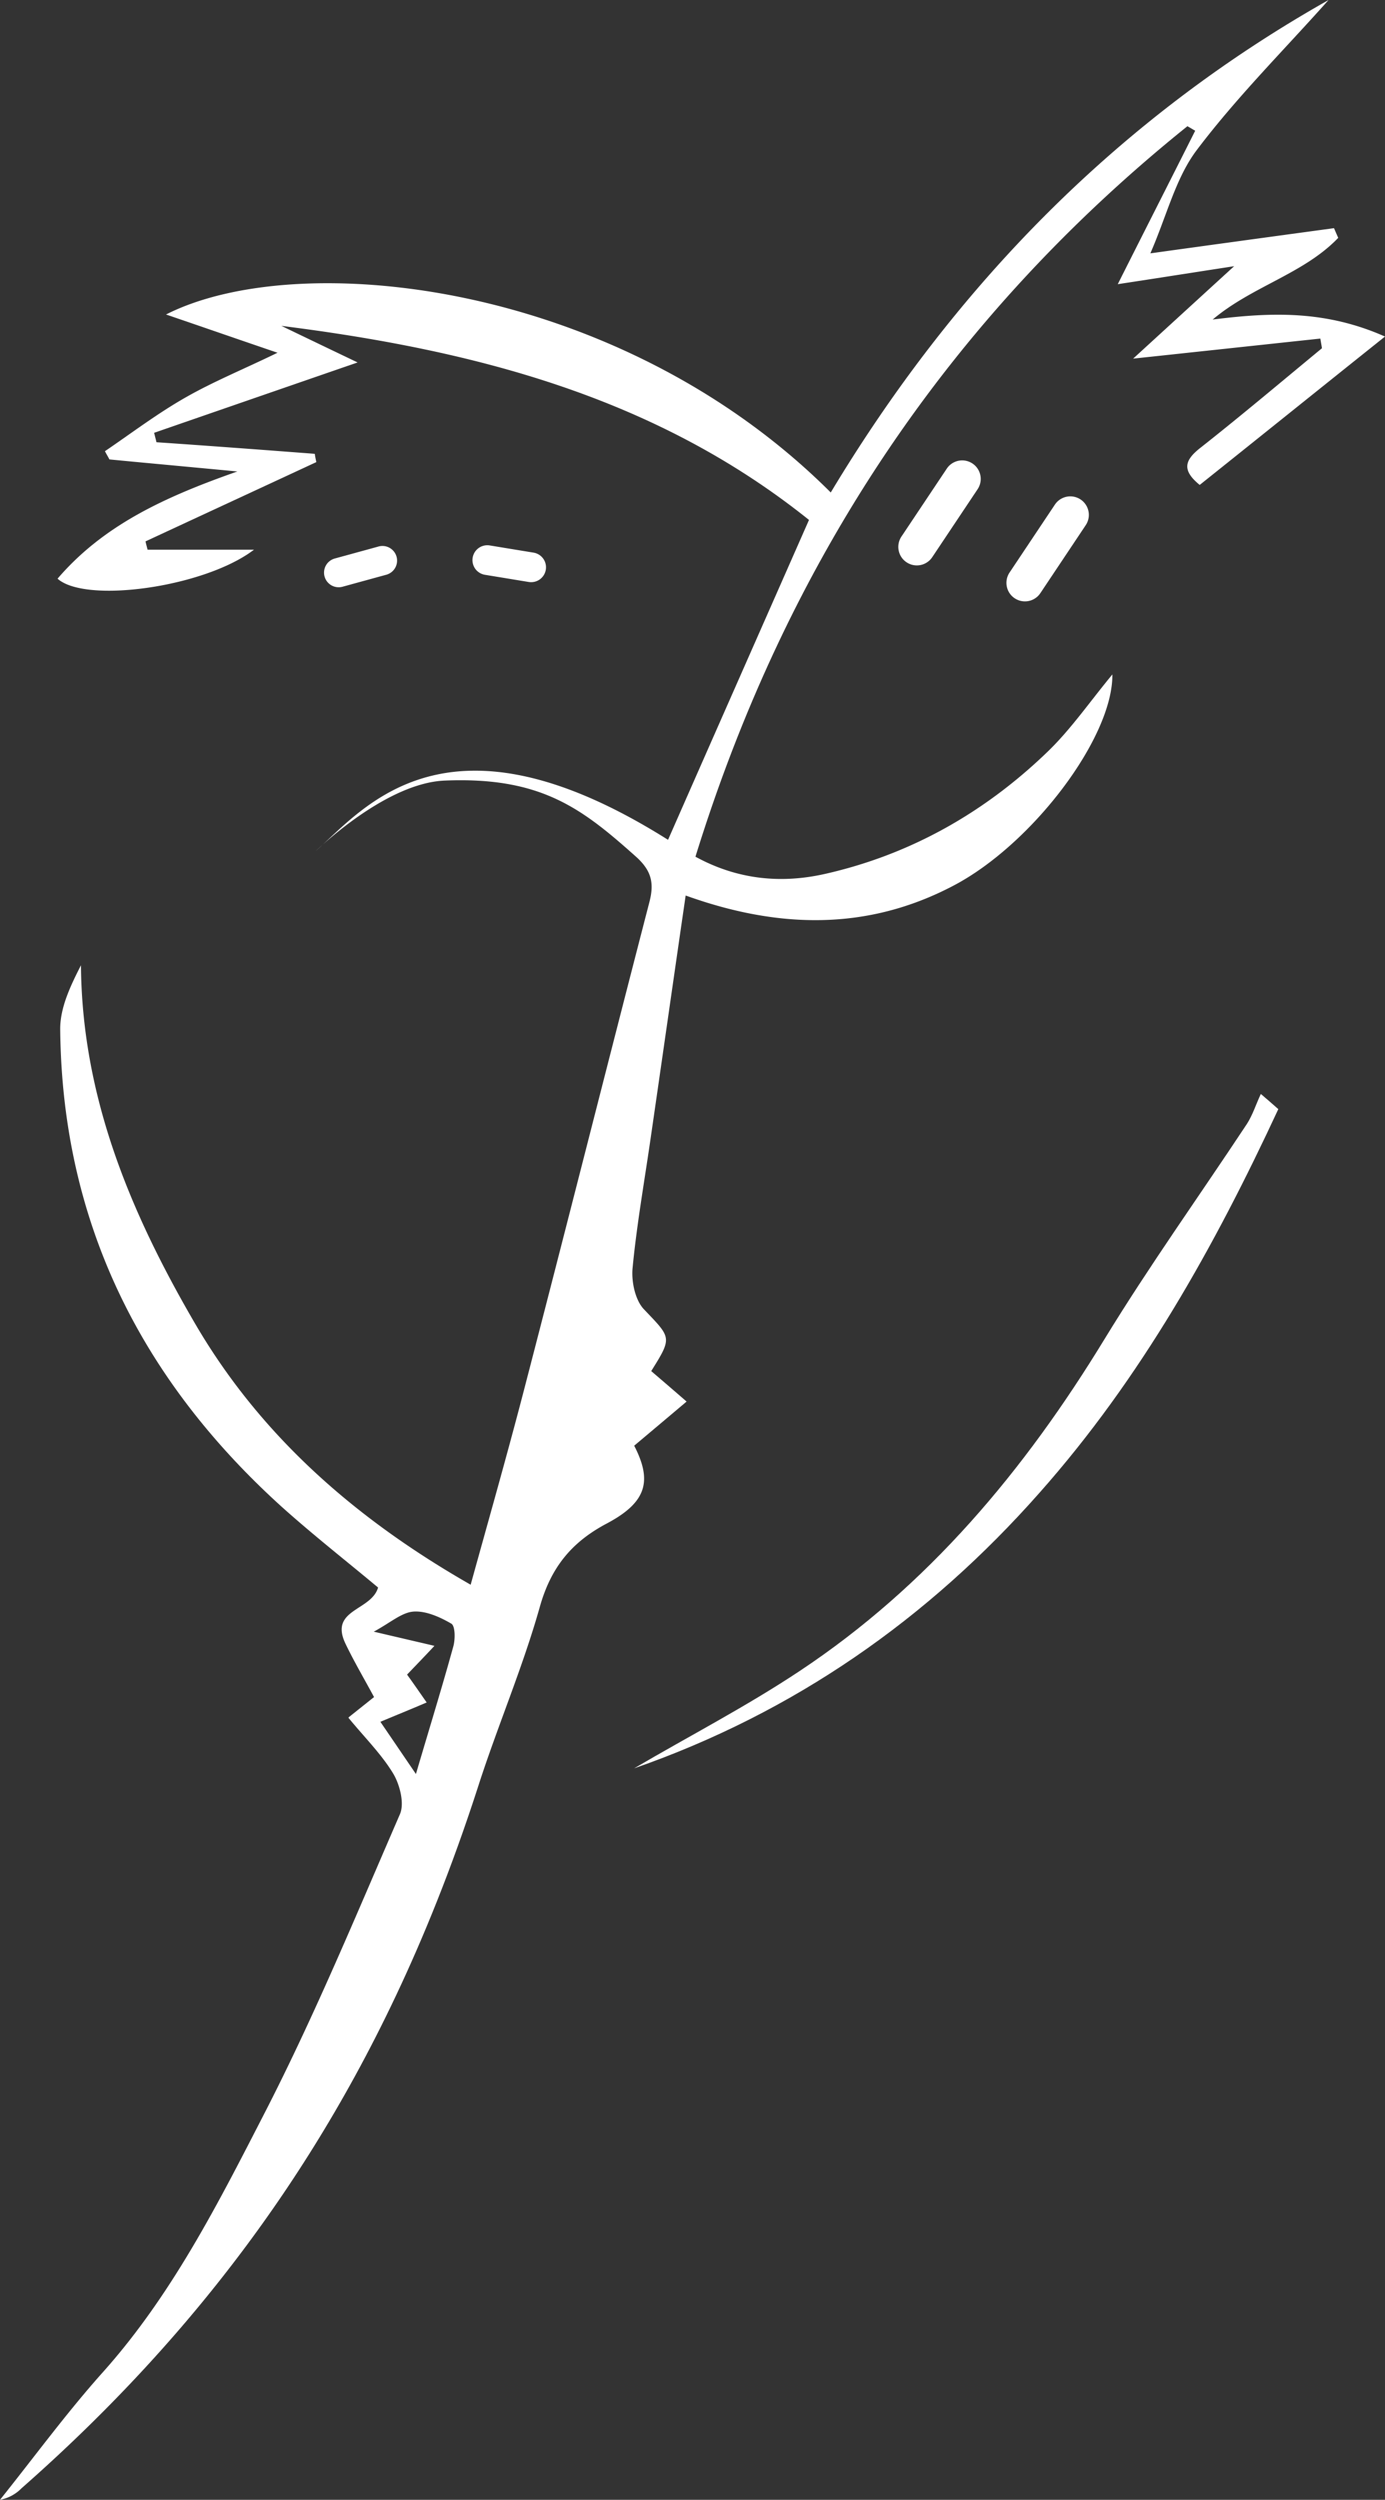 <svg xmlns="http://www.w3.org/2000/svg" viewBox="0 0 385.08 694.94"><rect x="0" y="0" width="385.08" height="694.94" fill="#333333" stroke="none"/><defs><style>.cls-1{fill:#fff;}</style></defs><g id="Capa_2" data-name="Capa 2"><g id="Capa_1-2" data-name="Capa 1"><path class="cls-1" d="M97,477.36c2.89-2.3,5.51-4.4,7-5.58-2.76-5.12-5.58-9.91-7.94-14.83-4.6-9.65,7.15-9.06,9.06-15.62-8.47-7.09-17.86-14.44-26.72-22.38C39.05,383.37,17.2,339.53,16.74,286c0-5.91,2.82-11.88,5.77-17.66C22.78,305,36.3,337.1,54,367.55c18.12,31.25,44.44,54.48,76.86,73,5-18.05,9.91-35.31,14.44-52.64,11.88-45.68,23.43-91.43,35.25-137.11,1.37-5.25.65-8.73-3.75-12.67-15-13.39-26.38-22.25-53.16-21.13-15.62.66-33.28,17.19-35.9,19.62,13.58-12,36.42-41.94,98-3.15,12.93-29.4,25.86-58.67,39.19-88.93-43-34.46-93.67-47.26-146.7-53.95,7.09,3.41,14.18,6.82,21.2,10.17-19,6.56-37.8,13.06-56.58,19.56l.66,2.62c14.64,1,29.34,2.1,44,3.22.13.79.26,1.51.45,2.3-15.81,7.35-31.7,14.7-47.51,22.05.19.79.39,1.58.59,2.3H70.62C57,163.23,23.83,167.89,16,160.87c12.67-14.77,29.54-22.64,50-29.8-13.78-1.31-24.68-2.3-35.58-3.35-.39-.78-.85-1.5-1.24-2.29,7.35-5,14.44-10.37,22.12-14.77,7.87-4.53,16.41-8,25.86-12.6-11-3.74-20.61-7.09-31-10.63,37-18.78,126-9.26,184.82,49.48C265.56,79.35,310.91,33,369.39,0,357,13.91,343.86,27,332.77,41.68c-5.91,7.81-8.34,18.24-12.93,28.75,17.52-2.43,34.33-4.73,51.06-7,.4.92.79,1.84,1.18,2.69-9.58,10-23.95,13.46-34.91,22.71,16-2,31.17-2.69,47.91,4.73C367,108,350.49,121.29,333.56,134.81c-5.06-4.13-4.2-6.89.26-10.37,11.42-9,22.51-18.37,33.73-27.63-.13-.92-.32-1.84-.45-2.69L315.05,99.7C324.56,91,332.9,83.36,343.14,74c-11.88,1.83-21.4,3.34-32.36,5,7.55-15,14.57-28.81,21.53-42.66-.72-.4-1.45-.86-2.17-1.25-66.29,53.3-111.38,121-136.78,203.07,11.62,6.37,23.76,7.55,36,4.79,23.83-5.38,44.5-17.13,62-34.06,6.44-6.23,11.62-13.78,17.92-21.4C309.47,205,287,234.77,265,246.26c-23.89,12.54-48.63,11.95-74.36,2.69-3.41,23.43-6.63,46.08-9.91,68.66-1.71,11.68-3.74,23.3-4.86,35-.33,3.68.72,8.73,3.09,11.29,7.67,8.07,8.07,7.74,2.1,17.26,2.23,1.9,4.53,3.87,9.84,8.47-5.05,4.26-9.65,8.14-14.57,12.27,5,9.72,3.61,15.69-7.68,21.66-9.78,5.19-15.49,12.21-18.57,23.17-4.73,16.8-11.69,33-17.07,49.69C109.68,568.79,72.4,633.31,6,691.72a11.38,11.38,0,0,1-6,3.22c9.52-11.88,18.57-24.28,28.75-35.64C48.11,637.58,61,611.85,74.1,586.38c13.65-26.71,25.14-54.48,37.08-82,1.32-3,0-8.2-1.83-11.29-3.28-5.44-8-10.1-12.47-15.55Zm18.64,15.82c3.87-13.13,7.28-24.15,10.37-35.38.59-2,.59-5.77-.53-6.43-3.15-1.84-7.09-3.61-10.56-3.35-3.29.27-6.37,3.09-11,5.58l16.87,3.94c-3,3.22-5.31,5.58-7.61,8,2,2.75,3.61,5.12,5.45,7.74-4.66,2-8.53,3.55-12.87,5.38C109,483.4,111.71,487.4,115.65,493.18Z"></path><path class="cls-1" d="M355.41,308.35c-17.72,38.13-38.13,74.76-66.35,106.59C258,450.12,220.73,476.11,176.3,491.6c15.35-9,31.17-17.19,45.94-27,35.84-23.76,62.62-55.85,84.87-92.35,12.47-20.41,26.38-39.84,39.57-59.79,1.65-2.56,2.56-5.58,3.88-8.34,1.64,1.38,3.28,2.83,4.85,4.21Z"></path><path class="cls-1" d="M271.81,136a5.15,5.15,0,1,0-8.57-5.72l-12.61,18.89a5.15,5.15,0,1,0,8.57,5.72Z"></path><path class="cls-1" d="M301.87,146a5.15,5.15,0,1,0-8.57-5.72l-12.61,18.89a5.15,5.15,0,1,0,8.57,5.72Z"></path><path class="cls-1" d="M105.21,151.94l-12,3.29a4.07,4.07,0,1,0,2.14,7.85l12-3.29a4.07,4.07,0,1,0-2.15-7.85Z"></path><path class="cls-1" d="M148.34,153.63l-12.18-2a4.13,4.13,0,1,0-1.33,8.16l12.18,2a4.13,4.13,0,1,0,1.33-8.16Z"></path></g></g></svg>